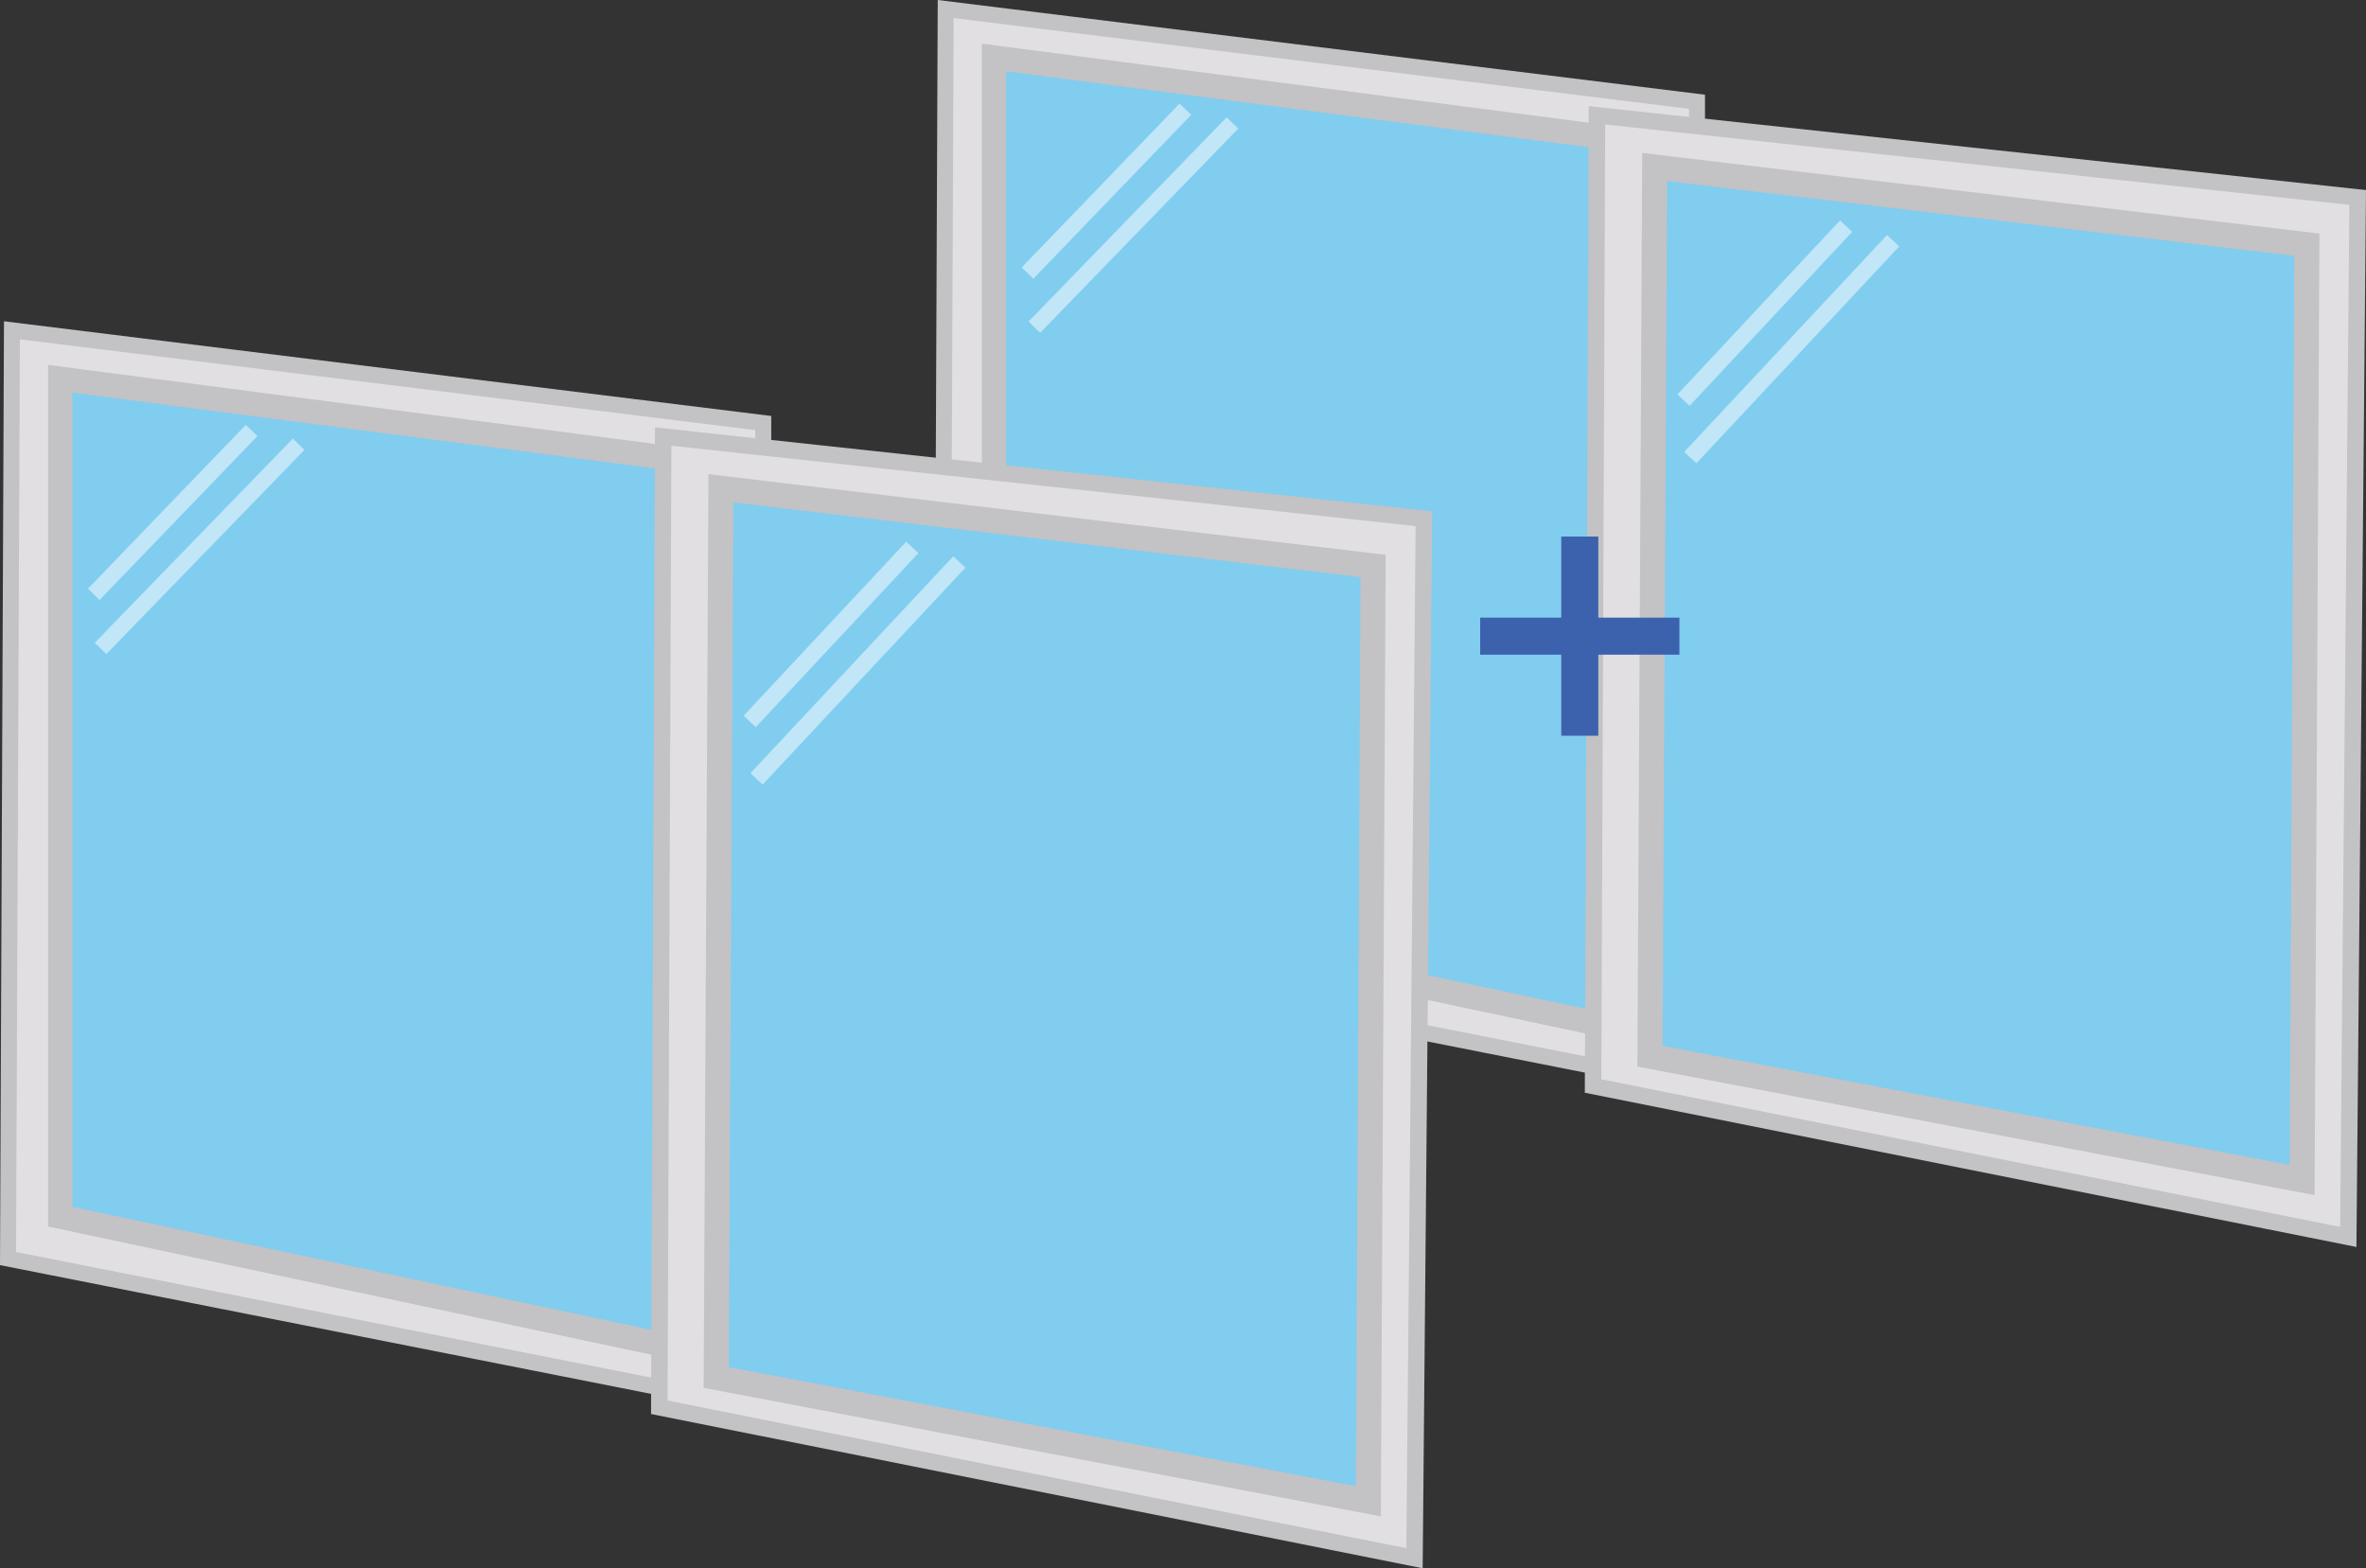 <?xml version="1.0" encoding="UTF-8"?><svg id="b" xmlns="http://www.w3.org/2000/svg" viewBox="0 0 320.63 212.547"><rect x="0" y="0" width="320.63" height="212.547" fill="#333333" stroke="none"/><g id="c"><polygon points="128.157 1.224 127.627 127.033 229.972 147.276 229.972 13.793 128.157 1.224" fill="#e1dfe1" stroke="#c3c2c4" stroke-miterlimit="10" stroke-width="2.166"/><polygon points="134.705 7.793 134.705 121.357 222.443 140.005 222.443 19.221 134.705 7.793" fill="#80cdef" stroke="#c3c2c5" stroke-miterlimit="10" stroke-width="3.294"/><line x1="167.016" y1="16.665" x2="140.168" y2="44.344" fill="none" opacity=".5" stroke="#fff" stroke-miterlimit="10" stroke-width="2.196"/><line x1="160.64" y1="14.801" x2="139.243" y2="37.013" fill="none" opacity=".5" stroke="#fff" stroke-miterlimit="10" stroke-width="2.196"/><polygon points="216.415 15.627 215.885 147.187 318.23 167.647 319.505 26.761 216.415 15.627" fill="#e1dfe1" stroke="#c3c2c4" stroke-miterlimit="10" stroke-width="2.232"/><polygon points="224.238 22.634 223.6 143.152 311.976 159.926 312.614 33.163 224.238 22.634" fill="#80cdef" stroke="#c3c2c5" stroke-miterlimit="10" stroke-width="3.395"/><line x1="256.55" y1="32.626" x2="229.063" y2="62.019" fill="none" opacity=".5" stroke="#fff" stroke-miterlimit="10" stroke-width="2.263"/><line x1="250.174" y1="30.648" x2="228.139" y2="54.234" fill="none" opacity=".5" stroke="#fff" stroke-miterlimit="10" stroke-width="2.263"/><polygon points="1.617 44.765 1.087 170.574 103.432 190.817 103.432 57.334 1.617 44.765" fill="#e1dfe1" stroke="#c3c2c4" stroke-miterlimit="10" stroke-width="2.166"/><polygon points="8.165 51.334 8.165 164.898 95.902 183.546 95.902 62.762 8.165 51.334" fill="#80cdef" stroke="#c3c2c5" stroke-miterlimit="10" stroke-width="3.294"/><line x1="40.476" y1="60.205" x2="13.627" y2="87.884" fill="none" opacity=".5" stroke="#fff" stroke-miterlimit="10" stroke-width="2.196"/><line x1="34.1" y1="58.342" x2="12.703" y2="80.554" fill="none" opacity=".5" stroke="#fff" stroke-miterlimit="10" stroke-width="2.196"/><polygon points="89.874 59.167 89.345 190.728 191.689 211.188 192.965 70.302 89.874 59.167" fill="#e1dfe1" stroke="#c3c2c4" stroke-miterlimit="10" stroke-width="2.232"/><polygon points="97.698 66.175 97.06 186.693 185.436 203.467 186.074 76.704 97.698 66.175" fill="#80cdef" stroke="#c3c2c5" stroke-miterlimit="10" stroke-width="3.395"/><line x1="130.009" y1="76.167" x2="102.523" y2="105.56" fill="none" opacity=".5" stroke="#fff" stroke-miterlimit="10" stroke-width="2.263"/><line x1="123.634" y1="74.188" x2="101.598" y2="97.775" fill="none" opacity=".5" stroke="#fff" stroke-miterlimit="10" stroke-width="2.263"/><polygon points="227.586 83.709 216.597 83.709 216.597 72.72 211.576 72.72 211.576 83.709 200.588 83.709 200.588 88.73 211.576 88.73 211.576 99.718 216.597 99.718 216.597 88.73 227.586 88.73 227.586 83.709" fill="#3d62ad"/></g></svg>
